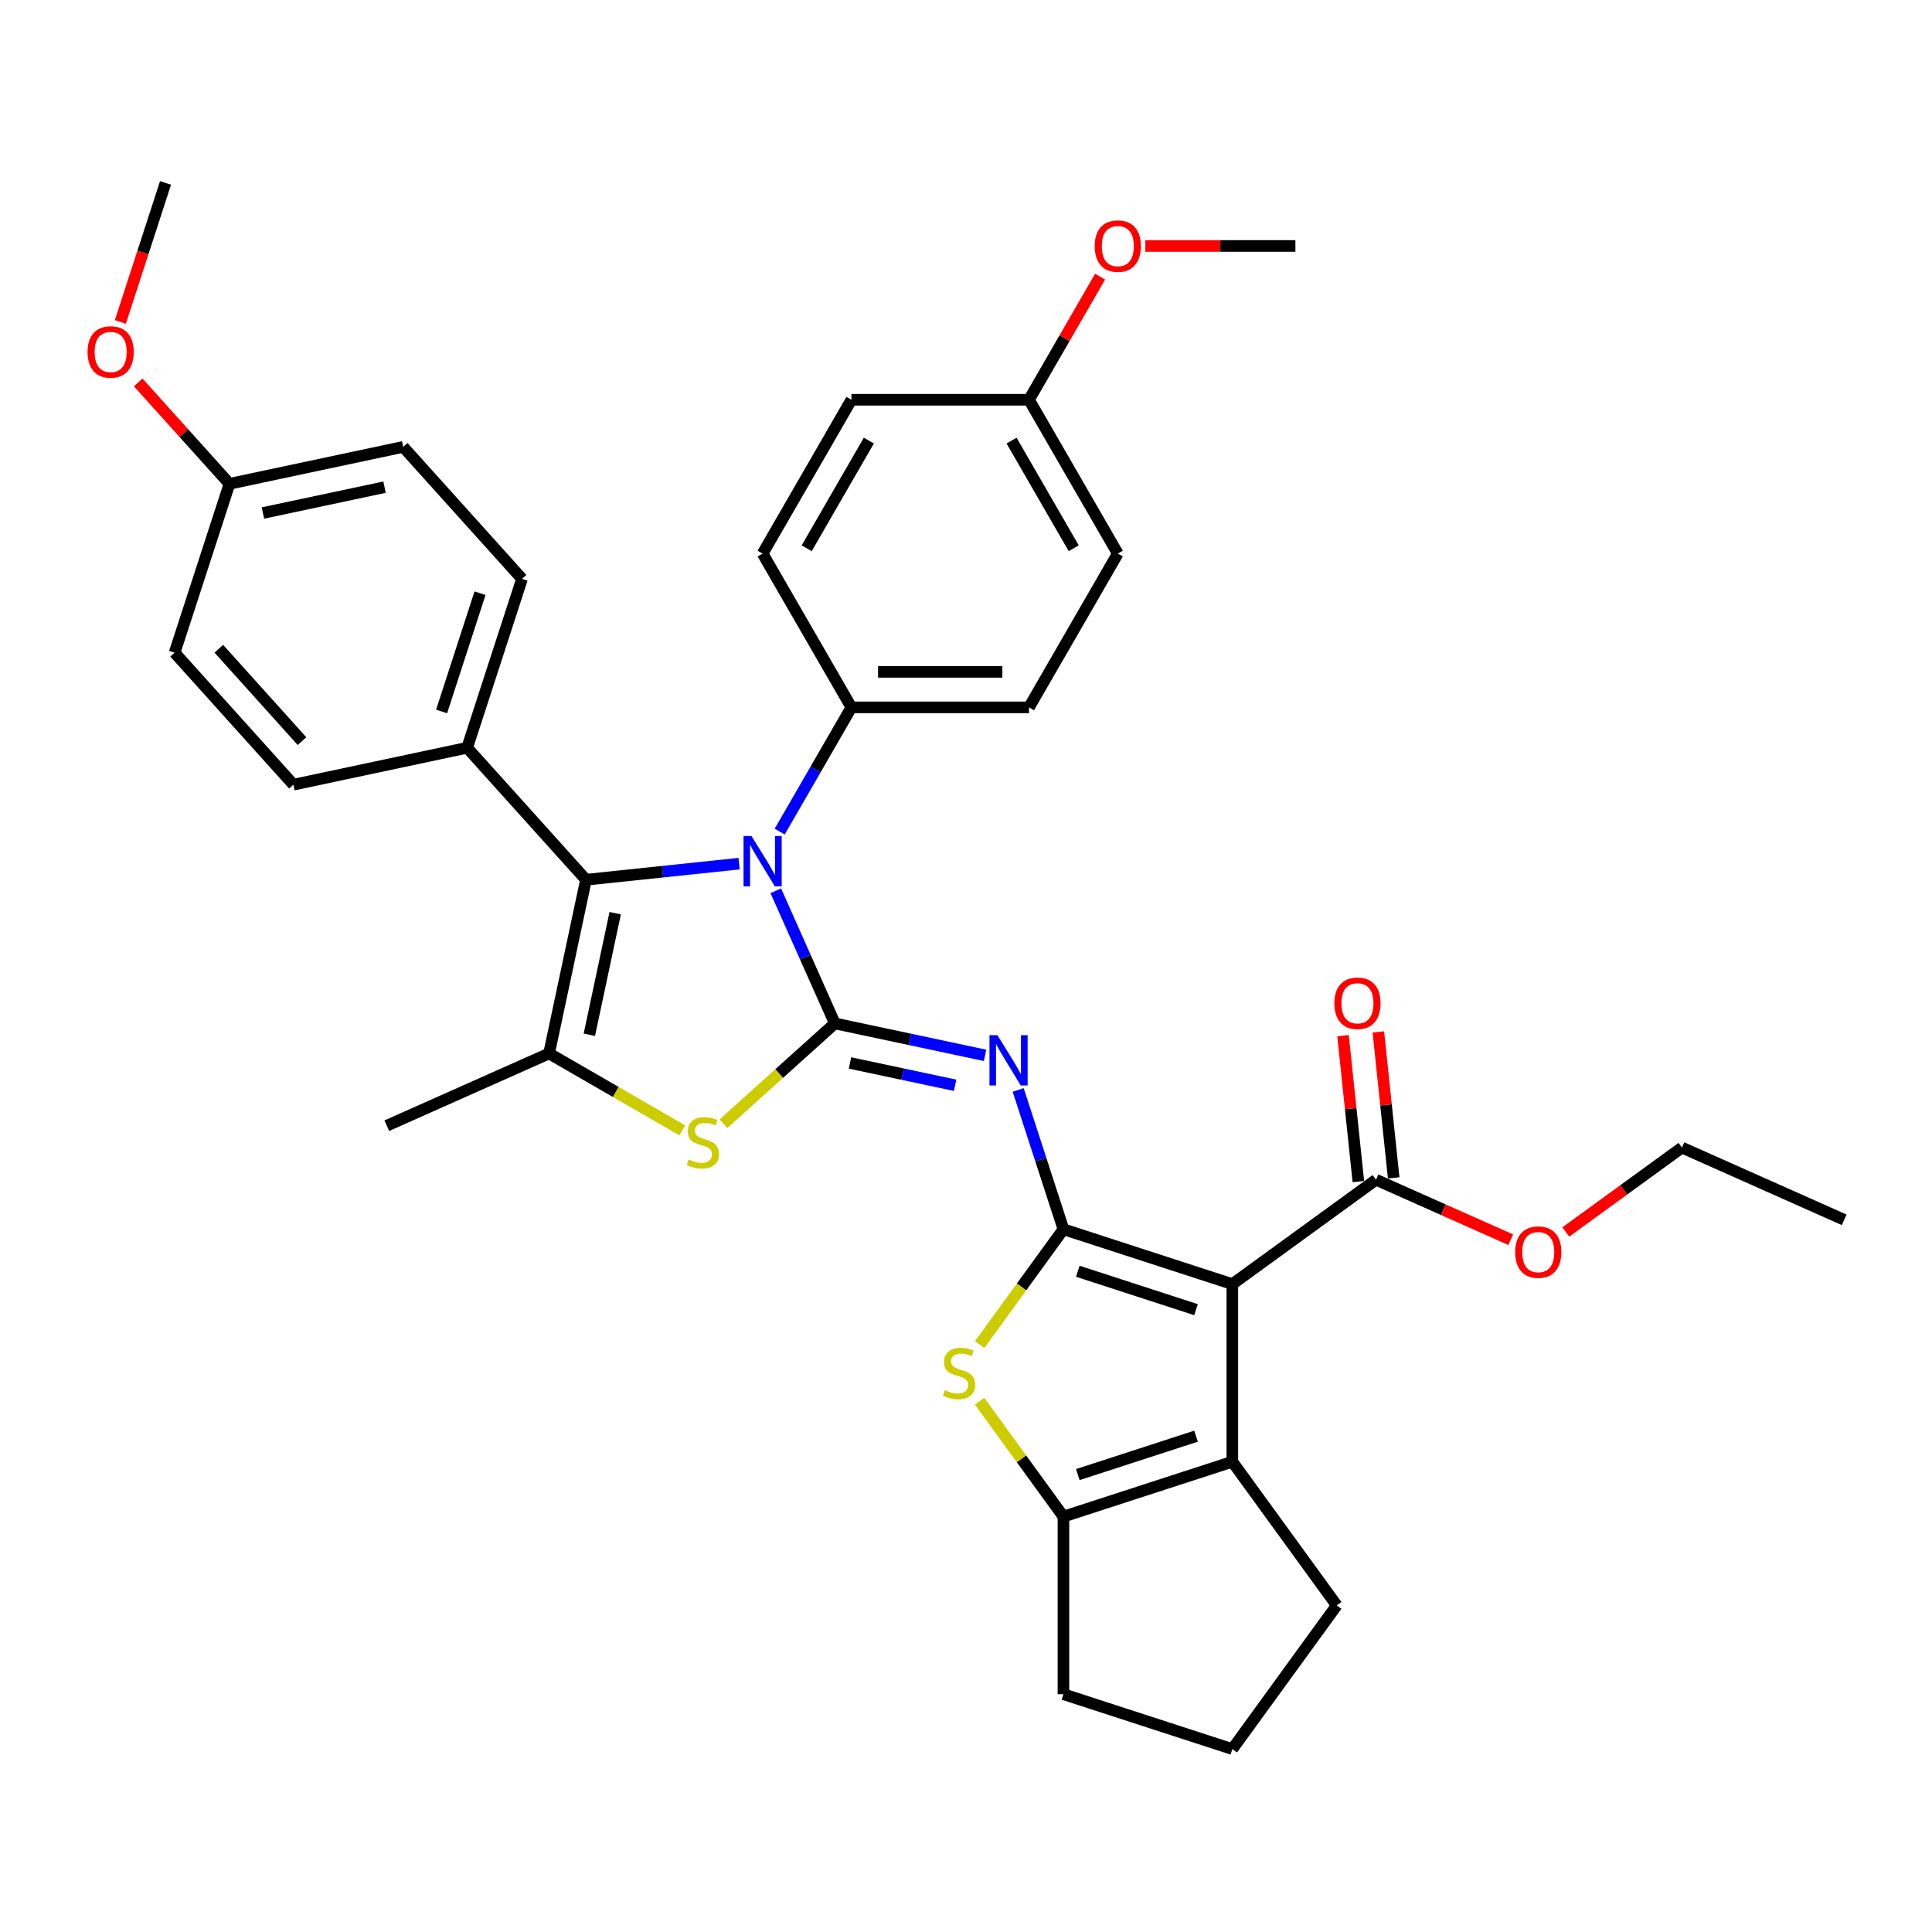 <?xml version='1.0' encoding='iso-8859-1'?>
<svg version='1.1' baseProfile='full'
              xmlns='http://www.w3.org/2000/svg'
                      xmlns:rdkit='http://www.rdkit.org/xml'
                      xmlns:xlink='http://www.w3.org/1999/xlink'
                  xml:space='preserve'
width='1000px' height='1000px' viewBox='0 0 1000 1000'>
<!-- END OF HEADER -->
<rect style='opacity:1.0;fill:#FFFFFF;stroke:none' width='1000' height='1000' x='0' y='0'> </rect>
<path class='bond-2' d='M 432.114,529.72 L 470.986,537.983' style='fill:none;fill-rule:evenodd;stroke:#000000;stroke-width:6px;stroke-linecap:butt;stroke-linejoin:miter;stroke-opacity:1' />
<path class='bond-2' d='M 470.986,537.983 L 509.858,546.245' style='fill:none;fill-rule:evenodd;stroke:#0000FF;stroke-width:6px;stroke-linecap:butt;stroke-linejoin:miter;stroke-opacity:1' />
<path class='bond-2' d='M 439.953,550.182 L 467.163,555.966' style='fill:none;fill-rule:evenodd;stroke:#000000;stroke-width:6px;stroke-linecap:butt;stroke-linejoin:miter;stroke-opacity:1' />
<path class='bond-2' d='M 467.163,555.966 L 494.374,561.749' style='fill:none;fill-rule:evenodd;stroke:#0000FF;stroke-width:6px;stroke-linecap:butt;stroke-linejoin:miter;stroke-opacity:1' />
<path class='bond-3' d='M 432.114,529.72 L 416.829,495.39' style='fill:none;fill-rule:evenodd;stroke:#000000;stroke-width:6px;stroke-linecap:butt;stroke-linejoin:miter;stroke-opacity:1' />
<path class='bond-3' d='M 416.829,495.39 L 401.544,461.059' style='fill:none;fill-rule:evenodd;stroke:#0000FF;stroke-width:6px;stroke-linecap:butt;stroke-linejoin:miter;stroke-opacity:1' />
<path class='bond-4' d='M 432.114,529.72 L 403.28,555.682' style='fill:none;fill-rule:evenodd;stroke:#000000;stroke-width:6px;stroke-linecap:butt;stroke-linejoin:miter;stroke-opacity:1' />
<path class='bond-4' d='M 403.28,555.682 L 374.446,581.644' style='fill:none;fill-rule:evenodd;stroke:#CCCC00;stroke-width:6px;stroke-linecap:butt;stroke-linejoin:miter;stroke-opacity:1' />
<path class='bond-0' d='M 550.434,636.256 L 538.719,600.202' style='fill:none;fill-rule:evenodd;stroke:#000000;stroke-width:6px;stroke-linecap:butt;stroke-linejoin:miter;stroke-opacity:1' />
<path class='bond-0' d='M 538.719,600.202 L 527.004,564.147' style='fill:none;fill-rule:evenodd;stroke:#0000FF;stroke-width:6px;stroke-linecap:butt;stroke-linejoin:miter;stroke-opacity:1' />
<path class='bond-1' d='M 550.434,636.256 L 637.858,664.662' style='fill:none;fill-rule:evenodd;stroke:#000000;stroke-width:6px;stroke-linecap:butt;stroke-linejoin:miter;stroke-opacity:1' />
<path class='bond-1' d='M 557.867,658.002 L 619.064,677.886' style='fill:none;fill-rule:evenodd;stroke:#000000;stroke-width:6px;stroke-linecap:butt;stroke-linejoin:miter;stroke-opacity:1' />
<path class='bond-6' d='M 550.434,636.256 L 528.741,666.115' style='fill:none;fill-rule:evenodd;stroke:#000000;stroke-width:6px;stroke-linecap:butt;stroke-linejoin:miter;stroke-opacity:1' />
<path class='bond-6' d='M 528.741,666.115 L 507.048,695.973' style='fill:none;fill-rule:evenodd;stroke:#CCCC00;stroke-width:6px;stroke-linecap:butt;stroke-linejoin:miter;stroke-opacity:1' />
<path class='bond-8' d='M 637.858,664.662 L 637.858,756.586' style='fill:none;fill-rule:evenodd;stroke:#000000;stroke-width:6px;stroke-linecap:butt;stroke-linejoin:miter;stroke-opacity:1' />
<path class='bond-10' d='M 637.858,664.662 L 712.226,610.631' style='fill:none;fill-rule:evenodd;stroke:#000000;stroke-width:6px;stroke-linecap:butt;stroke-linejoin:miter;stroke-opacity:1' />
<path class='bond-5' d='M 382.555,447.023 L 342.93,451.188' style='fill:none;fill-rule:evenodd;stroke:#0000FF;stroke-width:6px;stroke-linecap:butt;stroke-linejoin:miter;stroke-opacity:1' />
<path class='bond-5' d='M 342.93,451.188 L 303.305,455.353' style='fill:none;fill-rule:evenodd;stroke:#000000;stroke-width:6px;stroke-linecap:butt;stroke-linejoin:miter;stroke-opacity:1' />
<path class='bond-11' d='M 403.567,430.43 L 422.127,398.283' style='fill:none;fill-rule:evenodd;stroke:#0000FF;stroke-width:6px;stroke-linecap:butt;stroke-linejoin:miter;stroke-opacity:1' />
<path class='bond-11' d='M 422.127,398.283 L 440.687,366.136' style='fill:none;fill-rule:evenodd;stroke:#000000;stroke-width:6px;stroke-linecap:butt;stroke-linejoin:miter;stroke-opacity:1' />
<path class='bond-7' d='M 353.157,585.083 L 318.675,565.175' style='fill:none;fill-rule:evenodd;stroke:#CCCC00;stroke-width:6px;stroke-linecap:butt;stroke-linejoin:miter;stroke-opacity:1' />
<path class='bond-7' d='M 318.675,565.175 L 284.194,545.267' style='fill:none;fill-rule:evenodd;stroke:#000000;stroke-width:6px;stroke-linecap:butt;stroke-linejoin:miter;stroke-opacity:1' />
<path class='bond-12' d='M 303.305,455.353 L 241.797,387.041' style='fill:none;fill-rule:evenodd;stroke:#000000;stroke-width:6px;stroke-linecap:butt;stroke-linejoin:miter;stroke-opacity:1' />
<path class='bond-35' d='M 303.305,455.353 L 284.194,545.267' style='fill:none;fill-rule:evenodd;stroke:#000000;stroke-width:6px;stroke-linecap:butt;stroke-linejoin:miter;stroke-opacity:1' />
<path class='bond-35' d='M 318.422,472.662 L 305.043,535.603' style='fill:none;fill-rule:evenodd;stroke:#000000;stroke-width:6px;stroke-linecap:butt;stroke-linejoin:miter;stroke-opacity:1' />
<path class='bond-9' d='M 507.048,725.275 L 528.741,755.133' style='fill:none;fill-rule:evenodd;stroke:#CCCC00;stroke-width:6px;stroke-linecap:butt;stroke-linejoin:miter;stroke-opacity:1' />
<path class='bond-9' d='M 528.741,755.133 L 550.434,784.991' style='fill:none;fill-rule:evenodd;stroke:#000000;stroke-width:6px;stroke-linecap:butt;stroke-linejoin:miter;stroke-opacity:1' />
<path class='bond-20' d='M 284.194,545.267 L 200.217,582.656' style='fill:none;fill-rule:evenodd;stroke:#000000;stroke-width:6px;stroke-linecap:butt;stroke-linejoin:miter;stroke-opacity:1' />
<path class='bond-19' d='M 637.858,756.586 L 691.889,830.953' style='fill:none;fill-rule:evenodd;stroke:#000000;stroke-width:6px;stroke-linecap:butt;stroke-linejoin:miter;stroke-opacity:1' />
<path class='bond-37' d='M 637.858,756.586 L 550.434,784.991' style='fill:none;fill-rule:evenodd;stroke:#000000;stroke-width:6px;stroke-linecap:butt;stroke-linejoin:miter;stroke-opacity:1' />
<path class='bond-37' d='M 619.064,743.362 L 557.867,763.246' style='fill:none;fill-rule:evenodd;stroke:#000000;stroke-width:6px;stroke-linecap:butt;stroke-linejoin:miter;stroke-opacity:1' />
<path class='bond-23' d='M 550.434,784.991 L 550.434,876.915' style='fill:none;fill-rule:evenodd;stroke:#000000;stroke-width:6px;stroke-linecap:butt;stroke-linejoin:miter;stroke-opacity:1' />
<path class='bond-13' d='M 721.368,609.67 L 717.397,571.893' style='fill:none;fill-rule:evenodd;stroke:#000000;stroke-width:6px;stroke-linecap:butt;stroke-linejoin:miter;stroke-opacity:1' />
<path class='bond-13' d='M 717.397,571.893 L 713.427,534.117' style='fill:none;fill-rule:evenodd;stroke:#FF0000;stroke-width:6px;stroke-linecap:butt;stroke-linejoin:miter;stroke-opacity:1' />
<path class='bond-13' d='M 703.084,611.592 L 699.113,573.815' style='fill:none;fill-rule:evenodd;stroke:#000000;stroke-width:6px;stroke-linecap:butt;stroke-linejoin:miter;stroke-opacity:1' />
<path class='bond-13' d='M 699.113,573.815 L 695.143,536.038' style='fill:none;fill-rule:evenodd;stroke:#FF0000;stroke-width:6px;stroke-linecap:butt;stroke-linejoin:miter;stroke-opacity:1' />
<path class='bond-18' d='M 712.226,610.631 L 747.09,626.154' style='fill:none;fill-rule:evenodd;stroke:#000000;stroke-width:6px;stroke-linecap:butt;stroke-linejoin:miter;stroke-opacity:1' />
<path class='bond-18' d='M 747.09,626.154 L 781.954,641.676' style='fill:none;fill-rule:evenodd;stroke:#FF0000;stroke-width:6px;stroke-linecap:butt;stroke-linejoin:miter;stroke-opacity:1' />
<path class='bond-14' d='M 440.687,366.136 L 532.61,366.136' style='fill:none;fill-rule:evenodd;stroke:#000000;stroke-width:6px;stroke-linecap:butt;stroke-linejoin:miter;stroke-opacity:1' />
<path class='bond-14' d='M 454.475,347.752 L 518.822,347.752' style='fill:none;fill-rule:evenodd;stroke:#000000;stroke-width:6px;stroke-linecap:butt;stroke-linejoin:miter;stroke-opacity:1' />
<path class='bond-15' d='M 440.687,366.136 L 394.725,286.528' style='fill:none;fill-rule:evenodd;stroke:#000000;stroke-width:6px;stroke-linecap:butt;stroke-linejoin:miter;stroke-opacity:1' />
<path class='bond-16' d='M 241.797,387.041 L 270.203,299.616' style='fill:none;fill-rule:evenodd;stroke:#000000;stroke-width:6px;stroke-linecap:butt;stroke-linejoin:miter;stroke-opacity:1' />
<path class='bond-16' d='M 228.573,368.246 L 248.457,307.049' style='fill:none;fill-rule:evenodd;stroke:#000000;stroke-width:6px;stroke-linecap:butt;stroke-linejoin:miter;stroke-opacity:1' />
<path class='bond-17' d='M 241.797,387.041 L 151.882,406.152' style='fill:none;fill-rule:evenodd;stroke:#000000;stroke-width:6px;stroke-linecap:butt;stroke-linejoin:miter;stroke-opacity:1' />
<path class='bond-27' d='M 532.61,366.136 L 578.572,286.528' style='fill:none;fill-rule:evenodd;stroke:#000000;stroke-width:6px;stroke-linecap:butt;stroke-linejoin:miter;stroke-opacity:1' />
<path class='bond-25' d='M 394.725,286.528 L 440.687,206.921' style='fill:none;fill-rule:evenodd;stroke:#000000;stroke-width:6px;stroke-linecap:butt;stroke-linejoin:miter;stroke-opacity:1' />
<path class='bond-25' d='M 417.541,283.78 L 449.714,228.054' style='fill:none;fill-rule:evenodd;stroke:#000000;stroke-width:6px;stroke-linecap:butt;stroke-linejoin:miter;stroke-opacity:1' />
<path class='bond-26' d='M 270.203,299.616 L 208.694,231.304' style='fill:none;fill-rule:evenodd;stroke:#000000;stroke-width:6px;stroke-linecap:butt;stroke-linejoin:miter;stroke-opacity:1' />
<path class='bond-24' d='M 151.882,406.152 L 90.374,337.84' style='fill:none;fill-rule:evenodd;stroke:#000000;stroke-width:6px;stroke-linecap:butt;stroke-linejoin:miter;stroke-opacity:1' />
<path class='bond-24' d='M 156.318,383.604 L 113.262,335.785' style='fill:none;fill-rule:evenodd;stroke:#000000;stroke-width:6px;stroke-linecap:butt;stroke-linejoin:miter;stroke-opacity:1' />
<path class='bond-31' d='M 810.45,637.668 L 840.51,615.828' style='fill:none;fill-rule:evenodd;stroke:#FF0000;stroke-width:6px;stroke-linecap:butt;stroke-linejoin:miter;stroke-opacity:1' />
<path class='bond-31' d='M 840.51,615.828 L 870.569,593.989' style='fill:none;fill-rule:evenodd;stroke:#000000;stroke-width:6px;stroke-linecap:butt;stroke-linejoin:miter;stroke-opacity:1' />
<path class='bond-39' d='M 691.889,830.953 L 637.858,905.321' style='fill:none;fill-rule:evenodd;stroke:#000000;stroke-width:6px;stroke-linecap:butt;stroke-linejoin:miter;stroke-opacity:1' />
<path class='bond-21' d='M 118.779,250.416 L 90.374,337.84' style='fill:none;fill-rule:evenodd;stroke:#000000;stroke-width:6px;stroke-linecap:butt;stroke-linejoin:miter;stroke-opacity:1' />
<path class='bond-28' d='M 118.779,250.416 L 95.149,224.172' style='fill:none;fill-rule:evenodd;stroke:#000000;stroke-width:6px;stroke-linecap:butt;stroke-linejoin:miter;stroke-opacity:1' />
<path class='bond-28' d='M 95.149,224.172 L 71.519,197.928' style='fill:none;fill-rule:evenodd;stroke:#FF0000;stroke-width:6px;stroke-linecap:butt;stroke-linejoin:miter;stroke-opacity:1' />
<path class='bond-38' d='M 118.779,250.416 L 208.694,231.304' style='fill:none;fill-rule:evenodd;stroke:#000000;stroke-width:6px;stroke-linecap:butt;stroke-linejoin:miter;stroke-opacity:1' />
<path class='bond-38' d='M 136.089,265.532 L 199.029,252.154' style='fill:none;fill-rule:evenodd;stroke:#000000;stroke-width:6px;stroke-linecap:butt;stroke-linejoin:miter;stroke-opacity:1' />
<path class='bond-22' d='M 532.61,206.921 L 440.687,206.921' style='fill:none;fill-rule:evenodd;stroke:#000000;stroke-width:6px;stroke-linecap:butt;stroke-linejoin:miter;stroke-opacity:1' />
<path class='bond-29' d='M 532.61,206.921 L 551.011,175.05' style='fill:none;fill-rule:evenodd;stroke:#000000;stroke-width:6px;stroke-linecap:butt;stroke-linejoin:miter;stroke-opacity:1' />
<path class='bond-29' d='M 551.011,175.05 L 569.411,143.179' style='fill:none;fill-rule:evenodd;stroke:#FF0000;stroke-width:6px;stroke-linecap:butt;stroke-linejoin:miter;stroke-opacity:1' />
<path class='bond-36' d='M 532.61,206.921 L 578.572,286.528' style='fill:none;fill-rule:evenodd;stroke:#000000;stroke-width:6px;stroke-linecap:butt;stroke-linejoin:miter;stroke-opacity:1' />
<path class='bond-36' d='M 523.583,228.054 L 555.756,283.78' style='fill:none;fill-rule:evenodd;stroke:#000000;stroke-width:6px;stroke-linecap:butt;stroke-linejoin:miter;stroke-opacity:1' />
<path class='bond-30' d='M 550.434,876.915 L 637.858,905.321' style='fill:none;fill-rule:evenodd;stroke:#000000;stroke-width:6px;stroke-linecap:butt;stroke-linejoin:miter;stroke-opacity:1' />
<path class='bond-32' d='M 62.294,166.642 L 73.986,130.661' style='fill:none;fill-rule:evenodd;stroke:#FF0000;stroke-width:6px;stroke-linecap:butt;stroke-linejoin:miter;stroke-opacity:1' />
<path class='bond-32' d='M 73.986,130.661 L 85.677,94.679' style='fill:none;fill-rule:evenodd;stroke:#000000;stroke-width:6px;stroke-linecap:butt;stroke-linejoin:miter;stroke-opacity:1' />
<path class='bond-33' d='M 592.82,127.313 L 631.657,127.313' style='fill:none;fill-rule:evenodd;stroke:#FF0000;stroke-width:6px;stroke-linecap:butt;stroke-linejoin:miter;stroke-opacity:1' />
<path class='bond-33' d='M 631.657,127.313 L 670.495,127.313' style='fill:none;fill-rule:evenodd;stroke:#000000;stroke-width:6px;stroke-linecap:butt;stroke-linejoin:miter;stroke-opacity:1' />
<path class='bond-34' d='M 870.569,593.989 L 954.545,631.377' style='fill:none;fill-rule:evenodd;stroke:#000000;stroke-width:6px;stroke-linecap:butt;stroke-linejoin:miter;stroke-opacity:1' />
<path  class='atom-3' d='M 516.274 535.816
L 524.804 549.604
Q 525.65 550.965, 527.01 553.428
Q 528.371 555.892, 528.444 556.039
L 528.444 535.816
L 531.901 535.816
L 531.901 561.849
L 528.334 561.849
L 519.179 546.773
Q 518.112 545.008, 516.972 542.986
Q 515.869 540.964, 515.538 540.339
L 515.538 561.849
L 512.156 561.849
L 512.156 535.816
L 516.274 535.816
' fill='#0000FF'/>
<path  class='atom-4' d='M 388.971 432.728
L 397.501 446.516
Q 398.347 447.877, 399.707 450.34
Q 401.068 452.804, 401.141 452.951
L 401.141 432.728
L 404.598 432.728
L 404.598 458.761
L 401.031 458.761
L 391.876 443.685
Q 390.809 441.92, 389.669 439.898
Q 388.566 437.876, 388.235 437.251
L 388.235 458.761
L 384.853 458.761
L 384.853 432.728
L 388.971 432.728
' fill='#0000FF'/>
<path  class='atom-5' d='M 356.448 600.164
Q 356.742 600.274, 357.955 600.789
Q 359.168 601.304, 360.492 601.635
Q 361.853 601.929, 363.176 601.929
Q 365.64 601.929, 367.074 600.752
Q 368.508 599.539, 368.508 597.443
Q 368.508 596.009, 367.772 595.127
Q 367.074 594.244, 365.971 593.766
Q 364.868 593.288, 363.029 592.737
Q 360.713 592.038, 359.316 591.376
Q 357.955 590.714, 356.962 589.317
Q 356.006 587.92, 356.006 585.567
Q 356.006 582.294, 358.212 580.272
Q 360.455 578.249, 364.868 578.249
Q 367.883 578.249, 371.302 579.683
L 370.457 582.515
Q 367.331 581.228, 364.978 581.228
Q 362.441 581.228, 361.044 582.294
Q 359.646 583.324, 359.683 585.125
Q 359.683 586.523, 360.382 587.368
Q 361.117 588.214, 362.147 588.692
Q 363.213 589.17, 364.978 589.721
Q 367.331 590.457, 368.728 591.192
Q 370.126 591.928, 371.119 593.435
Q 372.148 594.906, 372.148 597.443
Q 372.148 601.046, 369.721 602.995
Q 367.331 604.907, 363.323 604.907
Q 361.007 604.907, 359.242 604.392
Q 357.514 603.914, 355.455 603.069
L 356.448 600.164
' fill='#CCCC00'/>
<path  class='atom-7' d='M 489.049 719.559
Q 489.343 719.669, 490.557 720.184
Q 491.77 720.699, 493.094 721.03
Q 494.454 721.324, 495.778 721.324
Q 498.241 721.324, 499.675 720.147
Q 501.109 718.934, 501.109 716.838
Q 501.109 715.404, 500.374 714.522
Q 499.675 713.639, 498.572 713.161
Q 497.469 712.683, 495.631 712.132
Q 493.314 711.433, 491.917 710.771
Q 490.557 710.109, 489.564 708.712
Q 488.608 707.315, 488.608 704.961
Q 488.608 701.689, 490.814 699.667
Q 493.057 697.644, 497.469 697.644
Q 500.484 697.644, 503.904 699.078
L 503.058 701.91
Q 499.933 700.623, 497.58 700.623
Q 495.042 700.623, 493.645 701.689
Q 492.248 702.719, 492.285 704.52
Q 492.285 705.917, 492.983 706.763
Q 493.719 707.609, 494.748 708.087
Q 495.815 708.565, 497.58 709.116
Q 499.933 709.852, 501.33 710.587
Q 502.727 711.323, 503.72 712.83
Q 504.75 714.301, 504.75 716.838
Q 504.75 720.441, 502.323 722.39
Q 499.933 724.302, 495.925 724.302
Q 493.608 724.302, 491.844 723.787
Q 490.115 723.309, 488.056 722.464
L 489.049 719.559
' fill='#CCCC00'/>
<path  class='atom-14' d='M 690.667 519.285
Q 690.667 513.034, 693.756 509.541
Q 696.844 506.048, 702.617 506.048
Q 708.39 506.048, 711.479 509.541
Q 714.567 513.034, 714.567 519.285
Q 714.567 525.609, 711.442 529.213
Q 708.316 532.779, 702.617 532.779
Q 696.881 532.779, 693.756 529.213
Q 690.667 525.646, 690.667 519.285
M 702.617 529.838
Q 706.588 529.838, 708.721 527.19
Q 710.89 524.506, 710.89 519.285
Q 710.89 514.174, 708.721 511.6
Q 706.588 508.99, 702.617 508.99
Q 698.646 508.99, 696.477 511.563
Q 694.344 514.137, 694.344 519.285
Q 694.344 524.543, 696.477 527.19
Q 698.646 529.838, 702.617 529.838
' fill='#FF0000'/>
<path  class='atom-19' d='M 784.252 648.093
Q 784.252 641.843, 787.34 638.349
Q 790.429 634.856, 796.202 634.856
Q 801.975 634.856, 805.063 638.349
Q 808.152 641.843, 808.152 648.093
Q 808.152 654.418, 805.027 658.021
Q 801.901 661.588, 796.202 661.588
Q 790.466 661.588, 787.34 658.021
Q 784.252 654.454, 784.252 648.093
M 796.202 658.646
Q 800.173 658.646, 802.306 655.999
Q 804.475 653.315, 804.475 648.093
Q 804.475 642.982, 802.306 640.409
Q 800.173 637.798, 796.202 637.798
Q 792.231 637.798, 790.061 640.372
Q 787.929 642.946, 787.929 648.093
Q 787.929 653.351, 790.061 655.999
Q 792.231 658.646, 796.202 658.646
' fill='#FF0000'/>
<path  class='atom-29' d='M 45.321 182.177
Q 45.321 175.926, 48.409 172.433
Q 51.498 168.94, 57.271 168.94
Q 63.044 168.94, 66.132 172.433
Q 69.221 175.926, 69.221 182.177
Q 69.221 188.502, 66.095 192.105
Q 62.97 195.672, 57.271 195.672
Q 51.535 195.672, 48.409 192.105
Q 45.321 188.538, 45.321 182.177
M 57.271 192.73
Q 61.242 192.73, 63.374 190.083
Q 65.544 187.398, 65.544 182.177
Q 65.544 177.066, 63.374 174.492
Q 61.242 171.882, 57.271 171.882
Q 53.3 171.882, 51.13 174.456
Q 48.998 177.029, 48.998 182.177
Q 48.998 187.435, 51.13 190.083
Q 53.3 192.73, 57.271 192.73
' fill='#FF0000'/>
<path  class='atom-30' d='M 566.622 127.386
Q 566.622 121.135, 569.71 117.642
Q 572.799 114.149, 578.572 114.149
Q 584.344 114.149, 587.433 117.642
Q 590.522 121.135, 590.522 127.386
Q 590.522 133.711, 587.396 137.314
Q 584.271 140.881, 578.572 140.881
Q 572.836 140.881, 569.71 137.314
Q 566.622 133.747, 566.622 127.386
M 578.572 137.939
Q 582.543 137.939, 584.675 135.292
Q 586.845 132.607, 586.845 127.386
Q 586.845 122.275, 584.675 119.701
Q 582.543 117.091, 578.572 117.091
Q 574.601 117.091, 572.431 119.665
Q 570.299 122.239, 570.299 127.386
Q 570.299 132.644, 572.431 135.292
Q 574.601 137.939, 578.572 137.939
' fill='#FF0000'/>
</svg>
